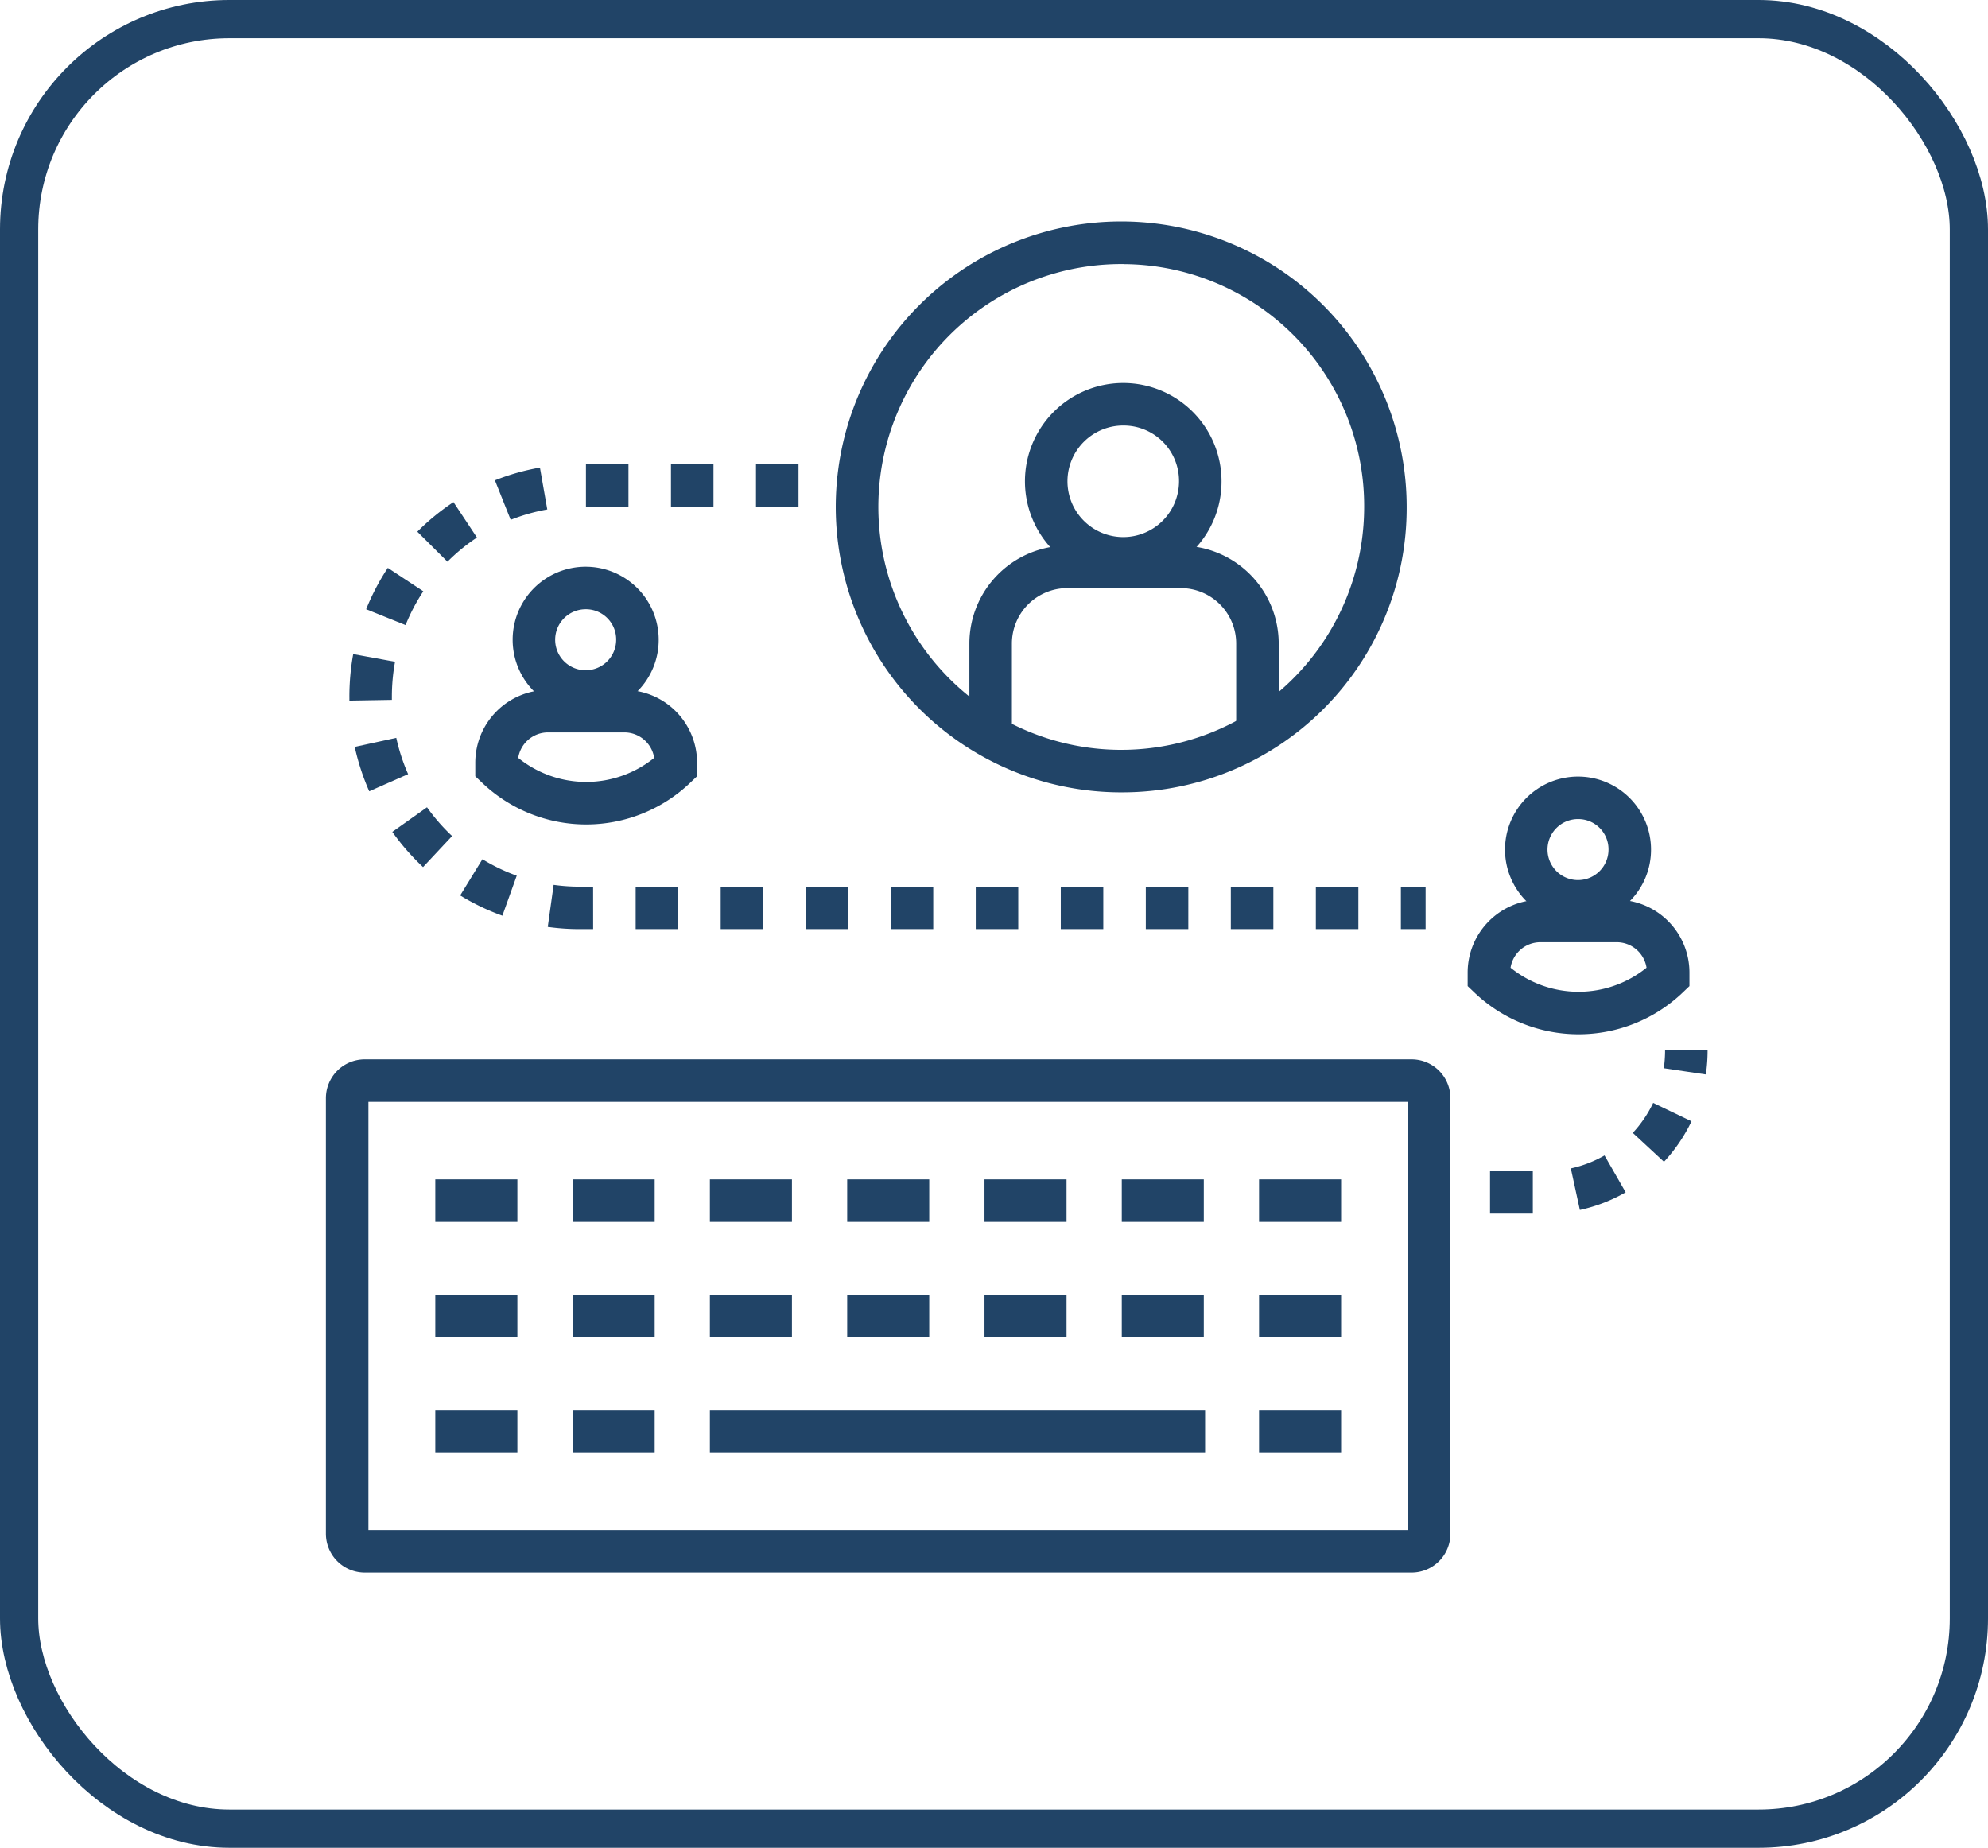 <svg xmlns="http://www.w3.org/2000/svg" width="156" height="145" viewBox="0 0 156 145"><defs><style>.a,.d{fill:none;}.a{stroke:#214467;stroke-width:3px;}.b{fill:#214467;}.c{stroke:none;}</style></defs><g transform="translate(-350 -2166)"><g class="a" transform="translate(350 2166)"><rect class="c" width="156" height="145" rx="18"/><rect class="d" x="1.5" y="1.5" width="153" height="142" rx="16.5"/></g><g transform="translate(-688.922 1630.927)"><g transform="translate(1064.499 618.203)"><path class="b" d="M1149.7,671.558h-82.166a3.048,3.048,0,0,1-3.038-3.051V634.335a3.047,3.047,0,0,1,3.038-3.049H1149.7a3.047,3.047,0,0,1,3.038,3.049v34.172A3.048,3.048,0,0,1,1149.7,671.558Zm-81.868-3.336h81.57v-33.6h-81.57Z" transform="translate(-1064.499 -631.286)"/><g transform="translate(8.581 9.42)"><rect class="b" width="6.441" height="3.336"/><g transform="translate(10.774)"><rect class="b" width="6.441" height="3.336"/></g><g transform="translate(21.548)"><rect class="b" width="6.438" height="3.336"/></g><g transform="translate(32.322)"><rect class="b" width="6.438" height="3.336"/></g><g transform="translate(43.096)"><rect class="b" width="6.438" height="3.336"/></g><g transform="translate(53.869)"><rect class="b" width="6.436" height="3.336"/></g><g transform="translate(64.642)"><rect class="b" width="6.438" height="3.336"/></g><g transform="translate(0 9.049)"><rect class="b" width="6.441" height="3.336"/><g transform="translate(10.774)"><rect class="b" width="6.441" height="3.336"/></g><g transform="translate(21.548)"><rect class="b" width="6.438" height="3.336"/></g><g transform="translate(32.322)"><rect class="b" width="6.438" height="3.336"/></g><g transform="translate(43.096)"><rect class="b" width="6.438" height="3.336"/></g><g transform="translate(53.869)"><rect class="b" width="6.436" height="3.336"/></g><g transform="translate(64.642)"><rect class="b" width="6.438" height="3.336"/></g></g><g transform="translate(0 18.097)"><rect class="b" width="6.441" height="3.336"/><g transform="translate(10.774)"><rect class="b" width="6.441" height="3.336"/></g><g transform="translate(21.548)"><rect class="b" width="38.859" height="3.336"/></g><g transform="translate(64.642)"><rect class="b" width="6.438" height="3.336"/></g></g></g></g><g transform="translate(1066.333 571.496)"><path class="b" d="M1151.155,611.771h-1.94v-3.336h1.94Zm-5.276,0h-3.336v-3.336h3.336Zm-6.672,0h-3.336v-3.336h3.336Zm-6.672,0H1129.2v-3.336h3.336Zm-6.672,0h-3.336v-3.336h3.336Zm-6.672,0h-3.336v-3.336h3.336Zm-6.672,0h-3.336v-3.336h3.336Zm-6.672,0h-3.336v-3.336h3.336Zm-6.672,0h-3.336v-3.336h3.336Zm-6.672,0h-3.336v-3.336h3.336Zm-6.672,0h-1.061a18.209,18.209,0,0,1-2.5-.173l.461-3.3a14.661,14.661,0,0,0,2.037.141h1.061Zm-7.123-1.053a17.952,17.952,0,0,1-3.31-1.59l1.745-2.843a14.565,14.565,0,0,0,2.692,1.294Zm-6.225-3.815a18.3,18.3,0,0,1-2.41-2.761l2.721-1.931a14.918,14.918,0,0,0,1.969,2.256Zm-4.223-5.947a18.437,18.437,0,0,1-1.136-3.483l3.259-.711a15,15,0,0,0,.929,2.848Zm-1.557-7.118,0-.31a18.732,18.732,0,0,1,.3-3.337l3.283.6a15.325,15.325,0,0,0-.249,2.739l0,.251Zm4.411-5.924-3.095-1.244a18.268,18.268,0,0,1,1.7-3.246l2.784,1.837A14.993,14.993,0,0,0,1071.112,587.914Zm3.285-4.975-2.364-2.354a18.168,18.168,0,0,1,2.836-2.323l1.842,2.781A14.793,14.793,0,0,0,1074.4,582.94Zm4.962-3.284-1.238-3.1a17.808,17.808,0,0,1,3.533-1l.576,3.285A14.541,14.541,0,0,0,1079.359,579.656Zm22.585-1.036h-3.336v-3.336h3.336Zm-6.672,0h-3.336v-3.336h3.336Zm-6.672,0h-3.336v-3.336h3.336Z" transform="translate(-1066.698 -575.284)"/></g><g transform="translate(1150.821 617.478)"><g transform="translate(18.661 0)"><path class="b" d="M1193.674,632.327l-3.3-.49a9.7,9.7,0,0,0,.1-1.42h3.336A13.126,13.126,0,0,1,1193.674,632.327Z" transform="translate(-1190.374 -630.417)"/></g><g transform="translate(5.026 4.144)"><path class="b" d="M1177.382,644.073h-3.357v-3.336h3.357Zm3.692-.287-.709-3.259a9.251,9.251,0,0,0,2.643-1.019l1.66,2.894A12.6,12.6,0,0,1,1181.074,643.786Zm6.6-3.781-2.447-2.268a9.471,9.471,0,0,0,1.6-2.352l3.008,1.443A12.828,12.828,0,0,1,1187.675,640.006Z" transform="translate(-1174.025 -635.386)"/></g><g transform="translate(0 9.495)"><rect class="b" width="1.668" height="3.336"/></g></g><g transform="translate(1107.743 606.315)"><path class="b" d="M1116.349,617.032" transform="translate(-1116.349 -617.032)"/></g><g transform="translate(1076.218 579.545)"><g transform="translate(3.015)"><path class="b" d="M1087.853,596.395a5.73,5.73,0,1,1,5.689-5.729A5.716,5.716,0,0,1,1087.853,596.395Zm0-8.123a2.394,2.394,0,1,0,2.353,2.394A2.377,2.377,0,0,0,1087.853,588.271Z" transform="translate(-1082.165 -584.935)"/></g><g transform="translate(0 9.667)"><path class="b" d="M1087.253,607.084a11.834,11.834,0,0,1-8.185-3.288l-.518-.493v-1.047a5.716,5.716,0,0,1,5.69-5.73h6.029a5.715,5.715,0,0,1,5.686,5.73V603.3l-.518.493A11.823,11.823,0,0,1,1087.253,607.084Zm-5.335-5.224a8.485,8.485,0,0,0,10.67,0,2.369,2.369,0,0,0-2.319-2h-6.029A2.371,2.371,0,0,0,1081.918,601.86Z" transform="translate(-1078.55 -596.526)"/></g></g><g transform="translate(1154.09 596.012)"><g transform="translate(3.015)"><path class="b" d="M1181.221,616.138a5.729,5.729,0,1,1,5.688-5.729A5.715,5.715,0,0,1,1181.221,616.138Zm0-8.123a2.394,2.394,0,1,0,2.352,2.394A2.375,2.375,0,0,0,1181.221,608.015Z" transform="translate(-1175.534 -604.679)"/></g><g transform="translate(0 9.666)"><path class="b" d="M1180.621,626.826a11.83,11.83,0,0,1-8.184-3.288l-.518-.493V622a5.716,5.716,0,0,1,5.69-5.73h6.029a5.715,5.715,0,0,1,5.686,5.73v1.046l-.517.493A11.824,11.824,0,0,1,1180.621,626.826Zm-5.334-5.223a8.488,8.488,0,0,0,10.67,0,2.368,2.368,0,0,0-2.319-2h-6.029A2.37,2.37,0,0,0,1175.287,621.6Z" transform="translate(-1171.919 -616.269)"/></g></g><g transform="translate(1104.949 552.46)"><g transform="translate(0)"><path class="b" d="M1135.177,597.251a22.4,22.4,0,1,1,22.178-22.394A22.312,22.312,0,0,1,1135.177,597.251Zm0-41.455a19.061,19.061,0,1,0,18.842,19.061A18.974,18.974,0,0,0,1135.177,555.8Z" transform="translate(-1112.999 -552.46)"/></g><g transform="translate(14.53 12.669)"><path class="b" d="M1138.069,583.076a7.713,7.713,0,1,1,7.65-7.713A7.689,7.689,0,0,1,1138.069,583.076Zm0-12.09a4.377,4.377,0,1,0,4.314,4.377A4.349,4.349,0,0,0,1138.069,570.986Z" transform="translate(-1130.421 -567.65)"/></g><g transform="translate(10.042 25.429)"><path class="b" d="M1149.312,597.637h-3.336v-6.974a4.351,4.351,0,0,0-4.314-4.377h-8.972a4.351,4.351,0,0,0-4.314,4.377v6.974h-3.336v-6.974a7.69,7.69,0,0,1,7.65-7.713h8.972a7.691,7.691,0,0,1,7.65,7.713Z" transform="translate(-1125.04 -582.95)"/></g></g></g></g></svg>